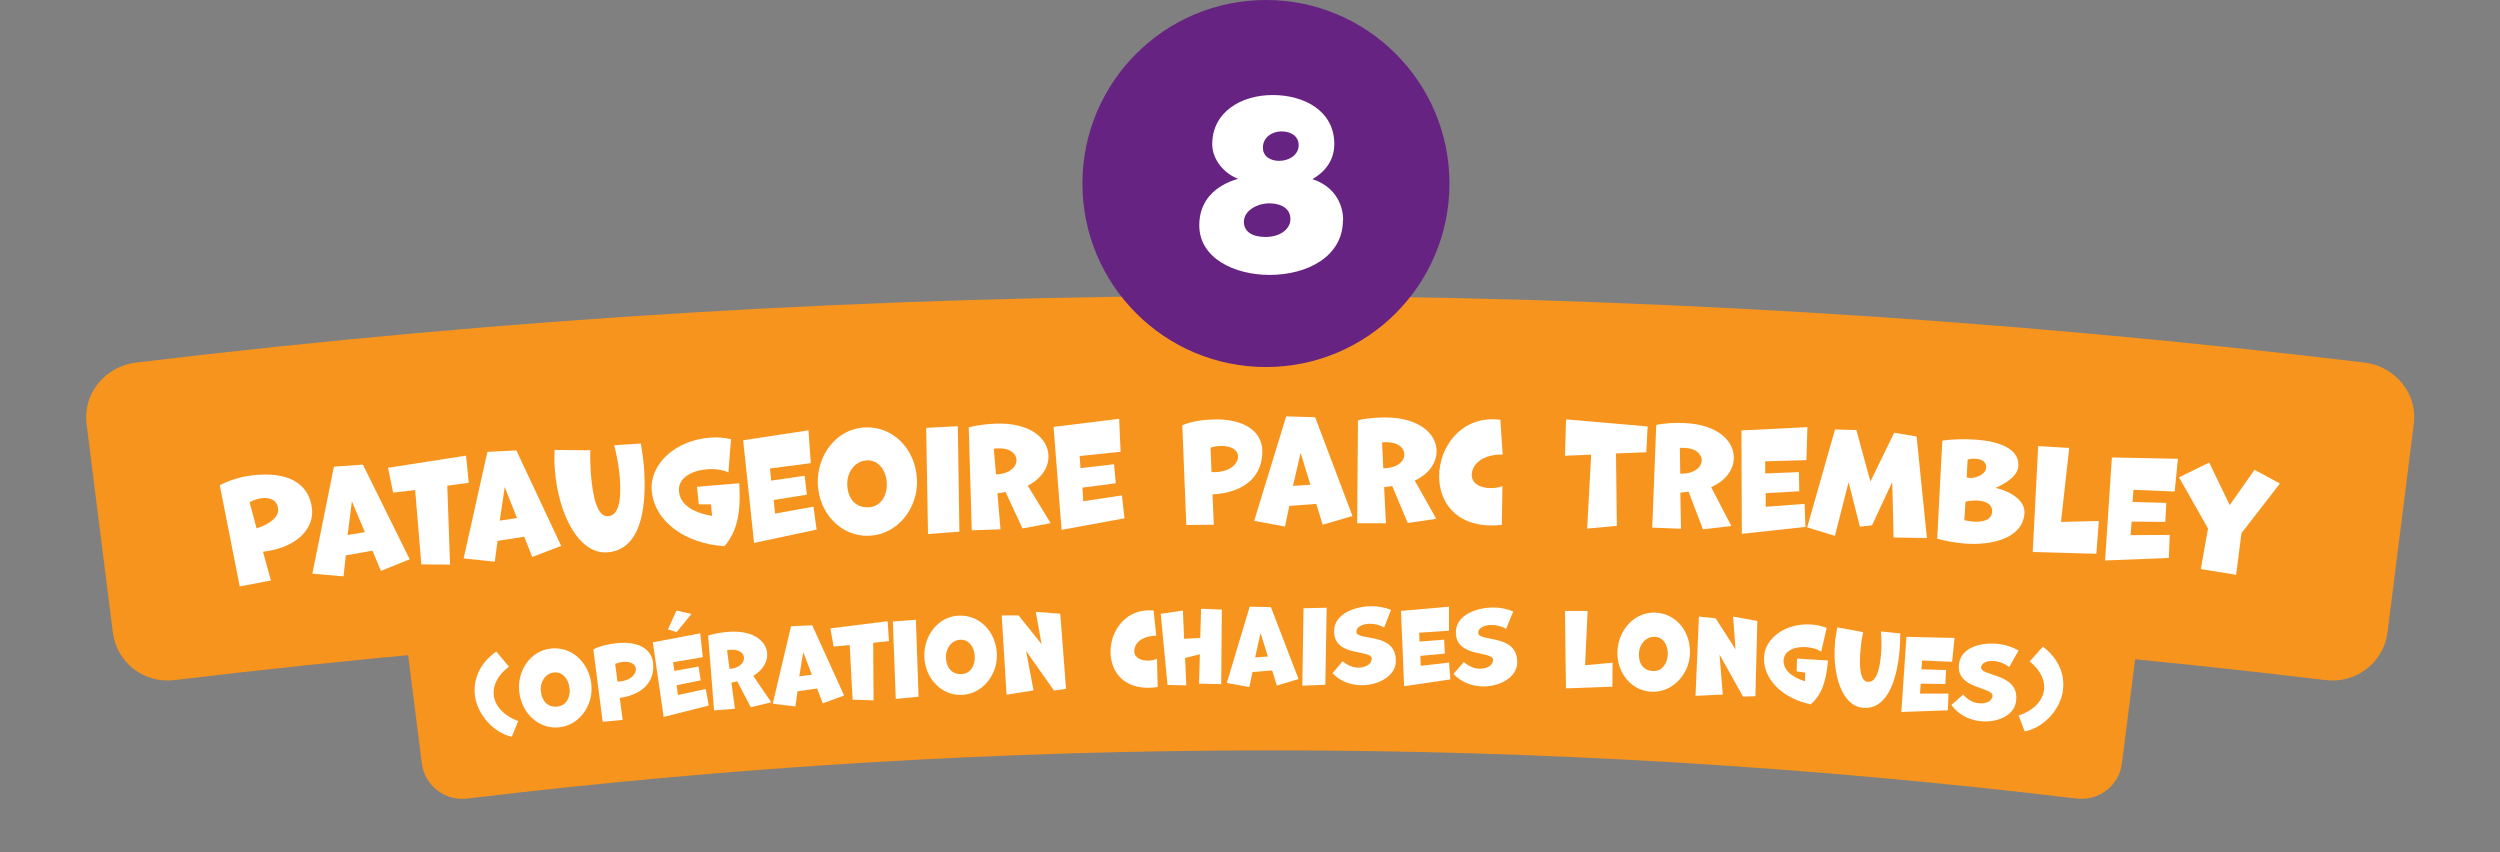 <?xml version="1.0" encoding="UTF-8"?>
<svg id="Calque_1" data-name="Calque 1" xmlns="http://www.w3.org/2000/svg" viewBox="0 0 206.25 70.29">
  <rect x="0" y="0" width="206.25" height="70.29" fill="#808080" stroke="none"/>
  <defs>
    <style>
      .cls-1 {
        fill: #fff;
      }

      .cls-2 {
        fill: #662382;
      }

      .cls-3 {
        fill: #f7941d;
      }
    </style>
  </defs>
  <path class="cls-3" d="M171.32,65.88c-44.1-5.3-88.68-5.3-132.78,0-1.83.22-3.51-1.07-3.74-2.9-.53-4.16-1.05-8.32-1.58-12.49-.24-1.83,1.12-3.5,3.02-3.73,45.63-5.49,91.75-5.49,137.38,0,1.9.23,3.25,1.91,3.02,3.73-.53,4.16-1.05,8.32-1.58,12.49-.23,1.83-1.91,3.12-3.74,2.9Z"/>
  <path class="cls-3" d="M191.89,56.11c-58.96-7.08-118.56-7.08-177.52,0-2.48.3-4.75-1.45-5.06-3.93-.72-5.74-1.45-11.48-2.17-17.22-.31-2.47,1.52-4.74,4.09-5.05,61.05-7.34,122.76-7.34,183.82,0,2.58.31,4.41,2.58,4.09,5.05-.72,5.74-1.45,11.48-2.17,17.22-.32,2.47-2.58,4.22-5.06,3.93Z"/>
  <g>
    <path class="cls-1" d="M19.78,48.39l-1.65-8.36c.8-.42,1.75-.7,2.65-.81,2.96-.36,4.71.64,4.96,2.74.18,1.53-1.09,3.2-4.04,3.56l.65,2.37-2.57.49ZM21.17,43.59c.94-.31,1.87-.86,1.77-1.64-.09-.71-.68-.93-1.34-.85-.35.04-.7.16-1.01.34l.58,2.15Z"/>
    <path class="cls-1" d="M31.42,47.09l-.69-1.66-2.2.39-.19,1.73-2.57-.22,1.78-8.83,2.39-.17,3.86,7.81-2.37.96ZM29.03,41.36l-.35,2.78,1.42-.24-1.07-2.54Z"/>
    <path class="cls-1" d="M34.76,46.56l-.51-6.13-1.82.21-.42-2.05,6.44-1,.22,2.24-1.77.24.23,6.51-2.37-.02Z"/>
    <path class="cls-1" d="M43.91,45.95l-.66-1.67-2.2.34-.23,1.72-2.57-.27,1.96-8.79,2.39-.12,3.7,7.88-2.39.91ZM41.64,40.18l-.41,2.77,1.42-.21-1.01-2.56Z"/>
    <path class="cls-1" d="M52.87,36.59c.11.61.2,1.27.26,1.99.27,3.72-.42,6.8-3.03,6.99-2.35.17-4.06-3.15-4.33-6.89-.04-.53-.04-1.04-.02-1.56l2.96.03c-.03.37-.02,1.06.02,1.74.17,2.29.59,3.76,1.43,3.7.87-.06,1.11-1.25.98-3.11-.07-.92-.25-1.9-.47-2.75l2.2-.14Z"/>
    <path class="cls-1" d="M58.65,41.61h-1s-.15-1.45-.15-1.45l3.49-.29c.15,2.55-.21,4-1.22,5.19-3.32-.21-5.85-2.11-6.01-4.67-.13-2.04,1.88-4.1,4.9-4.29.59-.04,1.05.01,1.65.13l-.22,2.75c-.43-.21-1.06-.31-1.69-.27-1.21.08-2.45.64-2.39,1.78.07,1.1,1.1,1.8,2.74,2.07l-.1-.96Z"/>
    <path class="cls-1" d="M62.21,44.8l-.9-8.48,5.39-.82.19,2.71-3.37.44.1,1,2.76-.4.19,1.56-2.74.44.11,1.12,3.17-.57.26,1.89-5.15,1.1Z"/>
    <path class="cls-1" d="M67.47,39.97c-.11-2.42,1.55-4.6,3.87-4.71,2.37-.11,4.2,1.82,4.31,4.3.11,2.36-1.6,4.54-3.93,4.64-2.31.11-4.14-1.84-4.25-4.23ZM73.16,39.84c-.05-1.04-.69-1.9-1.64-1.86-1.01.05-1.67,1-1.62,2.04.05,1.07.62,1.88,1.77,1.83,1.01-.05,1.54-.98,1.49-2.01Z"/>
    <path class="cls-1" d="M76.56,44.05l-.15-8.75,2.61-.14.13,8.7-2.59.2Z"/>
    <path class="cls-1" d="M84.35,43.59l-1.39-3-.67.11.25,2.97-2.37.08-.25-8.48c.58-.19,1.58-.3,2.26-.32,2.83-.09,4.28,1.23,4.32,2.64.03.92-.53,1.87-1.71,2.48l1.89,3.09-2.33.44ZM82.17,39.14c1.15-.05,1.71-.64,1.69-1.2-.02-.51-.52-.98-1.49-.95-.12,0-.26,0-.38.04l.18,2.12Z"/>
    <path class="cls-1" d="M87.58,43.72l-.66-8.5,5.41-.67.12,2.72-3.38.35.07,1,2.77-.32.14,1.57-2.75.36.07,1.12,3.19-.48.21,1.89-5.18.95Z"/>
    <path class="cls-1" d="M97.87,43.32l-.33-8.24c.82-.34,1.75-.46,2.71-.48,2.22-.03,3.86.87,3.89,2.6.03,2.01-1.36,3.43-4.11,3.59l.11,2.5-2.28.02ZM99.95,38.95c.1,0,.2,0,.29,0,1.22-.02,1.91-.69,1.9-1.28,0-.47-.45-.89-1.4-.88-.3,0-.62.05-.87.15l.08,2.01Z"/>
    <path class="cls-1" d="M109.12,43.29l-.53-1.72-2.22.17-.36,1.7-2.54-.47,2.64-8.62,2.39.07,3.08,8.15-2.46.72ZM107.3,37.36l-.63,2.73,1.44-.1-.81-2.63Z"/>
    <path class="cls-1" d="M116.14,43.15l-1.28-3.05-.67.09.15,2.98h-2.37s.06-8.49.06-8.49c.58-.17,1.58-.24,2.27-.24,2.83.01,4.23,1.39,4.22,2.79,0,.92-.6,1.85-1.8,2.42l1.77,3.15-2.35.35ZM114.13,38.63c1.15,0,1.73-.58,1.73-1.14,0-.51-.48-1-1.46-1.01-.12,0-.26,0-.38.02l.1,2.12Z"/>
    <path class="cls-1" d="M123.91,43.3c-.33.04-.64.05-.93.05-2.96-.03-4.27-2.02-4.25-4.1.02-2.29,1.66-4.69,4.44-4.66.2,0,.4.02.61.04l.19,2.87c-1.64-.02-2.54.77-2.55,1.69,0,.76.8,1.08,1.56,1.08.36,0,.71-.06.97-.17l-.05,3.2Z"/>
    <path class="cls-1" d="M130.94,43.61l.33-6.1-2.16.09.09-3,6.73.58-.11,2.13-2.5.1.07,5.97-2.44.23Z"/>
    <path class="cls-1" d="M140.49,43.66l-1.18-3.09-.68.07.05,2.98-2.37-.09.33-8.47c.59-.15,1.59-.19,2.27-.16,2.83.1,4.18,1.52,4.13,2.93-.03.92-.66,1.83-1.87,2.36l1.67,3.21-2.36.27ZM138.62,39.08c1.14.03,1.75-.52,1.77-1.08.02-.5-.45-1.02-1.42-1.05-.12,0-.26,0-.38,0l.03,2.12Z"/>
    <path class="cls-1" d="M143.7,44.03l-.03-8.52,5.44-.27-.08,2.72-3.4.1v1s2.78-.11,2.78-.11l.03,1.58-2.77.16v1.12s3.21-.24,3.21-.24l.07,1.9-5.23.57Z"/>
    <path class="cls-1" d="M156.22,44.35l-.11-4.59-1.67,3.58-1,.11-.93-3.67-1.13,4.43-2.29-.7,2.3-8.08,1.76.05,1.16,4.24,1.96-4.02,1.85.31.85,8.38-2.77-.05Z"/>
    <path class="cls-1" d="M160.24,36.36c.66-.13,1.95-.16,2.9-.08,1.76.14,3.49.74,3.37,2.18-.06.77-.85,1.32-1.87,1.79,1.32.31,2.46,1.08,2.38,2.12-.17,2.07-2.75,2.65-4.96,2.47-.71-.06-1.71-.22-2.24-.41l.42-8.07ZM162.06,42.91c.18.05.41.1.68.12.71.06,1.55-.06,1.61-.79.05-.64-.52-.89-1.14-.94-.38-.03-.78.02-1.06.09l-.09,1.52ZM162.25,39.39c.08.02.14.03.23.04.46.04,1.33-.25,1.38-.85.04-.48-.39-.7-.85-.73-.23-.02-.49,0-.68.07l-.08,1.47Z"/>
    <path class="cls-1" d="M167.7,45.54l.45-8.74,2.56.16-.68,6.1,3.12-.08-.2,2.71-5.25-.15Z"/>
    <path class="cls-1" d="M173.67,46.25l.56-8.51,5.45.11-.27,2.7-3.4-.14-.07,1,2.78.08-.08,1.57-2.78-.03-.09,1.12,3.23-.02-.07,1.9-5.26.21Z"/>
    <path class="cls-1" d="M181.57,46.94l.59-3.34-2.39-4.22,2.49-1.22,1.69,3.51,2.05-2.91,2.09,1.13-3.17,4.1-.44,3.43-2.9-.47Z"/>
  </g>
  <g>
    <path class="cls-1" d="M42.23,60.78c-1.41-.28-2.81-1.73-3.04-3.34-.18-1.29.32-2.68,1.75-3.69l1.05,1.25c-.97.72-1.36,1.6-1.25,2.4.12.87.84,1.66,2.01,2.09l-.53,1.3Z"/>
    <path class="cls-1" d="M42.84,57.14c-.21-1.76.88-3.43,2.57-3.63,1.72-.21,3.15,1.1,3.37,2.9.21,1.71-.92,3.39-2.61,3.59-1.68.2-3.11-1.12-3.32-2.85ZM46.98,56.74c-.09-.76-.61-1.35-1.29-1.26-.73.09-1.16.82-1.07,1.57.09.77.55,1.34,1.39,1.24.73-.09,1.07-.8.98-1.54Z"/>
    <path class="cls-1" d="M49.72,59.54l-.77-5.96c.57-.3,1.24-.45,1.94-.52,1.61-.17,2.86.38,2.99,1.64.15,1.46-.76,2.58-2.75,2.88l.24,1.81-1.66.16ZM50.95,56.23c.07,0,.15,0,.21-.01.89-.09,1.34-.62,1.3-1.06-.04-.34-.39-.62-1.08-.55-.22.02-.44.08-.63.16l.19,1.45Z"/>
    <path class="cls-1" d="M54.75,59.15l-.89-6.16,3.91-.74.21,1.97-2.45.41.1.72,2-.36.18,1.14-1.99.4.11.81,2.3-.5.24,1.37-3.73.94ZM55.11,51.92l.7-1.55,1.24.28-1.23,1.5-.71-.22Z"/>
    <path class="cls-1" d="M61.94,58.35l-1.12-2.14-.48.11.29,2.15-1.72.14-.49-6.17c.41-.16,1.14-.27,1.63-.31,2.06-.17,3.16.74,3.24,1.76.05.67-.32,1.38-1.15,1.87l1.49,2.18-1.68.4ZM60.19,55.19c.83-.08,1.22-.53,1.19-.94-.03-.37-.41-.7-1.12-.64-.09,0-.19.02-.28.04l.21,1.54Z"/>
    <path class="cls-1" d="M67.88,58.02l-.47-1.22-1.61.23-.18,1.25-1.87-.22,1.51-6.4,1.75-.07,2.63,5.79-1.75.64ZM66.27,53.78l-.33,2.02,1.04-.14-.72-1.88Z"/>
    <path class="cls-1" d="M70.34,57.7l-.24-4.48-1.33.12-.26-1.5,4.72-.59.11,1.64-1.3.14.03,4.75-1.73-.06Z"/>
    <path class="cls-1" d="M73.9,57.66l-.24-6.39,1.9-.14.22,6.35-1.89.18Z"/>
    <path class="cls-1" d="M76.26,54.24c-.09-1.77,1.12-3.37,2.82-3.45,1.73-.09,3.07,1.32,3.16,3.13.09,1.72-1.16,3.32-2.86,3.41-1.69.08-3.03-1.33-3.12-3.08ZM80.42,54.13c-.04-.76-.51-1.39-1.2-1.35-.74.04-1.22.74-1.18,1.5.04.78.46,1.37,1.3,1.33.74-.04,1.12-.72,1.08-1.48Z"/>
    <path class="cls-1" d="M86.94,56.95l-2.29-3.25.62,3.26-2.23.35-.4-6.54h1.39s1.9,2.37,1.9,2.37l-.48-2.66,2.02.15.48,6.2-1.01.14Z"/>
    <path class="cls-1" d="M95.51,56.68c-.24.04-.47.05-.68.06-2.16.06-3.17-1.35-3.21-2.87-.05-1.67,1.08-3.47,3.11-3.52.15,0,.3,0,.44.01l.22,2.08c-1.2.03-1.83.63-1.81,1.31.02.56.61.76,1.17.75.26,0,.51-.06.7-.15l.06,2.34Z"/>
    <path class="cls-1" d="M98.92,56.39l.07-2.41-1.22.3.1,2.26-1.55-.03-.56-5.87,1.83-.27.1,2.33,1.33-.07.07-2.41,1.71.07-.05,6.15-1.85-.04Z"/>
    <path class="cls-1" d="M105.34,56.56l-.39-1.25-1.62.13-.26,1.24-1.86-.33,1.89-6.3,1.75.04,2.28,5.93-1.79.54ZM103.99,52.24l-.44,2,1.05-.08-.6-1.92Z"/>
    <path class="cls-1" d="M107.44,56.57l.1-6.39,1.91-.04-.11,6.35-1.89.08Z"/>
    <path class="cls-1" d="M110.75,54.54c.43.38.9.53,1.3.54.62,0,1.11-.29,1.12-.74,0-.79-3.11-.1-3.11-2.26,0-1.49,1.82-2.07,3.1-2.07.52,0,1.07.09,1.6.31l-.57,1.45c-.38-.22-.79-.31-1.16-.31-.62,0-1.13.26-1.13.65,0,.83,3.26-.03,3.26,2.42,0,1.19-1.36,2-2.81,2-.87,0-1.77-.3-2.42-.99l.84-.99Z"/>
    <path class="cls-1" d="M115.84,56.61l-.26-6.21,3.96-.35v1.98s-2.46.17-2.46.17l.03.73,2.03-.16.06,1.15-2.02.19.03.82,2.34-.27.1,1.39-3.8.56Z"/>
    <path class="cls-1" d="M120.76,54.61c.43.38.89.55,1.29.56.62.01,1.12-.27,1.13-.72.01-.79-3.11-.15-3.07-2.31.03-1.49,1.86-2.04,3.14-2.02.52,0,1.07.11,1.59.33l-.59,1.44c-.37-.23-.79-.33-1.16-.33-.62-.01-1.14.24-1.14.63-.02.83,3.26.03,3.22,2.48-.02,1.19-1.4,1.98-2.85,1.96-.87-.02-1.76-.33-2.41-1.03l.85-.98Z"/>
    <path class="cls-1" d="M129.19,56.79l-.08-6.39h1.87s-.21,4.48-.21,4.48l2.27-.21-.02,1.98-3.84.14Z"/>
    <path class="cls-1" d="M133.44,53.7c.09-1.77,1.45-3.24,3.14-3.16,1.73.08,2.93,1.61,2.84,3.42-.08,1.72-1.48,3.19-3.18,3.11-1.69-.08-2.89-1.63-2.8-3.37ZM137.59,54c.04-.76-.37-1.43-1.06-1.46-.74-.04-1.29.61-1.32,1.37-.04.78.32,1.41,1.16,1.45.74.04,1.19-.61,1.22-1.36Z"/>
    <path class="cls-1" d="M143.8,57.47l-1.94-3.47.27,3.3-2.25.11.28-6.54,1.38.14,1.64,2.56-.2-2.7,2,.36-.16,6.21-1.02.03Z"/>
    <path class="cls-1" d="M148.94,55.49l-.72-.1.04-1.06,2.55.16c-.16,1.85-.57,2.86-1.42,3.62-2.38-.5-4-2.13-3.85-3.99.12-1.49,1.78-2.77,3.98-2.59.43.03.75.12,1.18.27l-.45,1.96c-.29-.2-.73-.33-1.19-.37-.88-.07-1.83.21-1.91,1.04-.06.8.61,1.41,1.76,1.78l.02-.71Z"/>
    <path class="cls-1" d="M156.77,52.28c0,.45-.01.94-.06,1.46-.27,2.71-1.15,4.84-3.05,4.65-1.71-.17-2.53-2.77-2.26-5.5.04-.38.1-.76.18-1.13l2.13.39c-.07.27-.15.76-.2,1.26-.17,1.67-.04,2.78.57,2.84.64.06.96-.76,1.09-2.12.07-.67.06-1.4,0-2.04l1.6.17Z"/>
    <path class="cls-1" d="M156.86,58.74l.42-6.2,3.97.09-.2,1.97-2.48-.11-.05.73,2.03.06-.06,1.15-2.03-.03-.06.82h2.35s-.05,1.38-.05,1.38l-3.84.14Z"/>
    <path class="cls-1" d="M161.96,57.3c.38.44.82.66,1.21.71.62.09,1.15-.13,1.21-.58.11-.78-3.07-.54-2.76-2.68.21-1.48,2.1-1.79,3.37-1.61.52.08,1.05.24,1.54.53l-.77,1.36c-.34-.27-.74-.42-1.11-.48-.62-.09-1.16.1-1.21.48-.12.82,3.24.44,2.88,2.86-.17,1.18-1.64,1.79-3.07,1.59-.86-.12-1.71-.55-2.26-1.32l.97-.86Z"/>
    <path class="cls-1" d="M166.54,59.03c1.19-.39,1.93-1.16,2.08-2.02.14-.8-.23-1.68-1.17-2.44l1.09-1.22c1.4,1.06,1.85,2.46,1.63,3.75-.27,1.6-1.73,3-3.14,3.24l-.49-1.31Z"/>
  </g>
  <circle class="cls-2" cx="104.44" cy="15.14" r="15.14"/>
  <path class="cls-1" d="M110.79,18.18c0,2.97-2.92,4.5-6.05,4.5-2.88,0-5.8-1.36-5.8-4.1,0-2.07,1.36-3.3,3.21-3.83-1.12-.4-2.14-1.56-2.14-2.85,0-2.67,2.39-4.06,4.99-4.06s5.08,1.31,5.08,4.04c0,1.07-.49,2.14-1.81,2.9,1.67.53,2.54,1.89,2.54,3.39ZM104.61,16.78c-.78,0-1.99.54-1.99,1.52,0,.8.67,1.25,1.79,1.25,1.2,0,2.05-.65,2.05-1.47s-.65-1.31-1.85-1.31ZM105.73,10.84c-.76,0-1.54.47-1.54,1.34,0,.74.63,1.09,1.34,1.09.82,0,1.61-.49,1.61-1.29s-.71-1.14-1.41-1.14Z"/>
</svg>